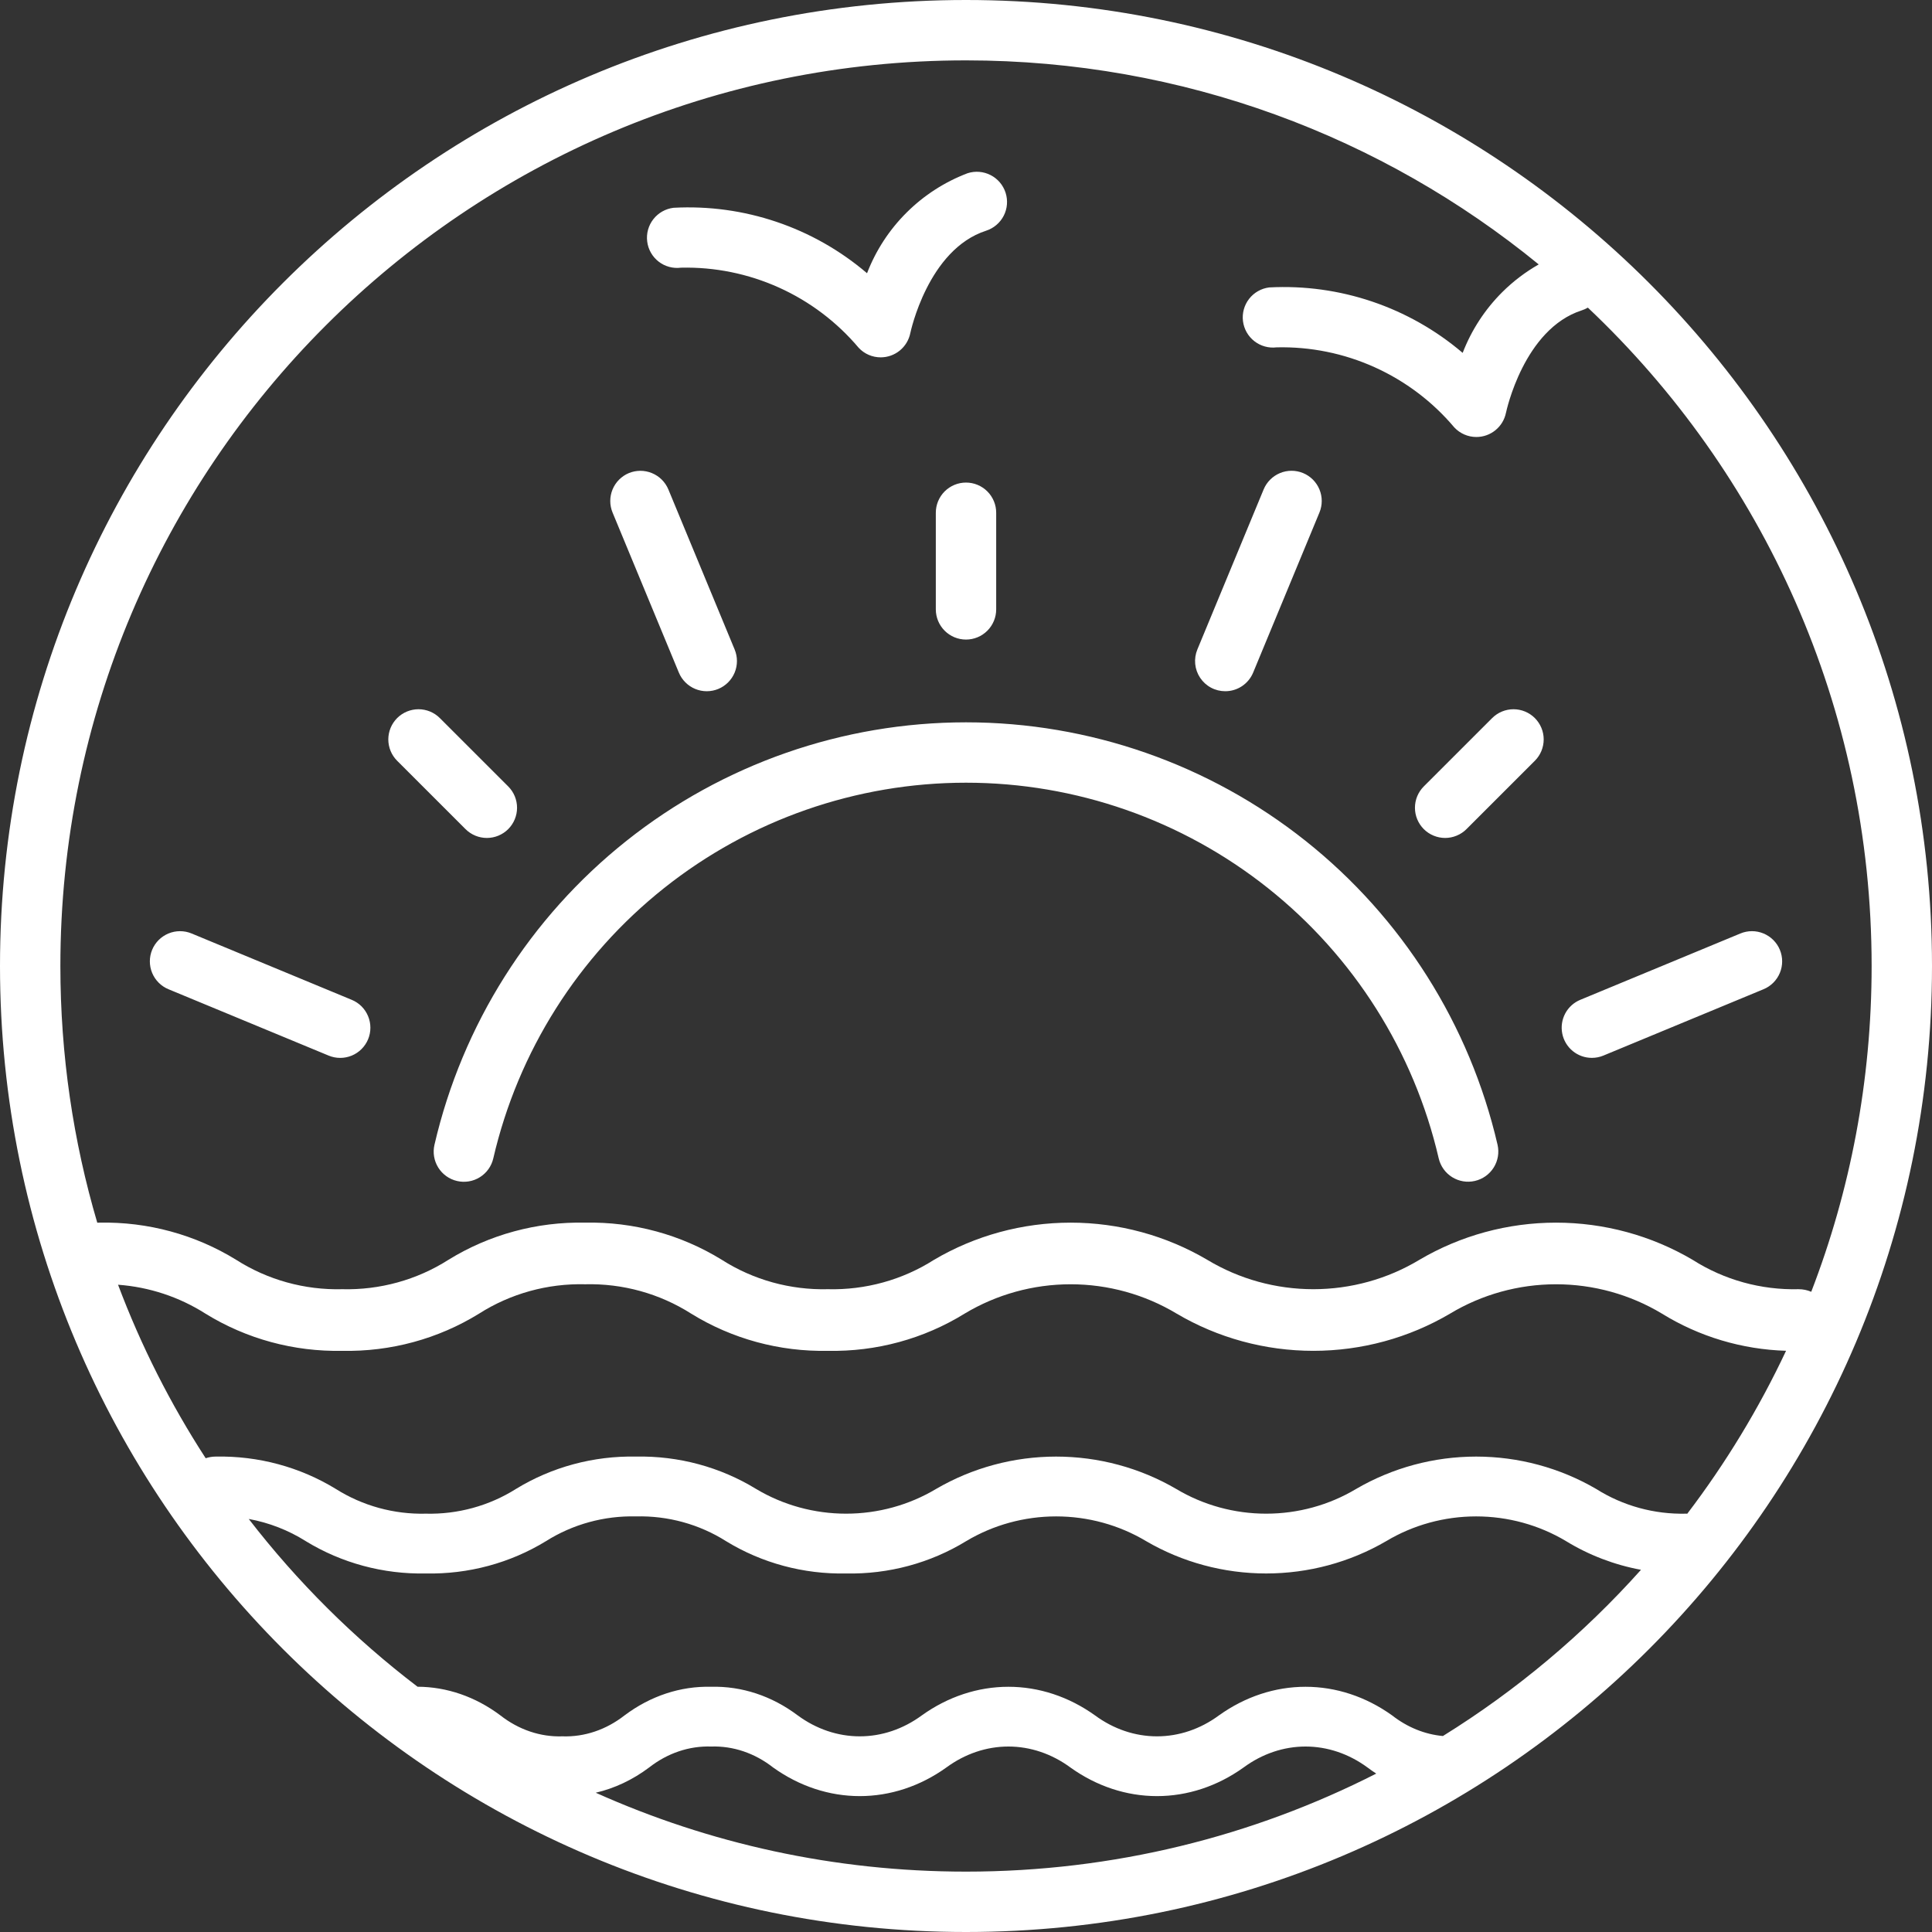 <?xml version="1.0" encoding="UTF-8"?> <svg xmlns="http://www.w3.org/2000/svg" width="80" height="80" viewBox="0 0 80 80" fill="none"><rect x="0" y="0" width="80" height="80" fill="#333333" stroke="none"/><g clip-path="url(#clip0_1991_197)"><path fill-rule="evenodd" clip-rule="evenodd" d="M56.987 73.441C51.887 76.037 46.115 77.5 40 77.5C34.538 77.5 29.348 76.332 24.668 74.233C25.448 74.051 26.197 73.699 26.877 73.189C27.639 72.593 28.536 72.29 29.447 72.32C30.358 72.29 31.254 72.593 32.015 73.189C33.098 73.964 34.337 74.373 35.6 74.373C36.863 74.373 38.103 73.964 39.185 73.189C39.958 72.621 40.847 72.32 41.755 72.32C42.663 72.32 43.553 72.621 44.325 73.189C45.407 73.964 46.646 74.373 47.908 74.373C49.171 74.373 50.41 73.964 51.492 73.189C52.263 72.621 53.152 72.32 54.059 72.32C54.966 72.32 55.855 72.621 56.627 73.189C56.745 73.278 56.865 73.362 56.987 73.441ZM59.748 71.885C58.999 71.817 58.275 71.524 57.643 71.03C56.561 70.255 55.322 69.846 54.059 69.846C52.797 69.846 51.558 70.255 50.475 71.03C49.704 71.598 48.815 71.898 47.908 71.898C47.001 71.898 46.112 71.598 45.341 71.03C44.258 70.255 43.019 69.846 41.756 69.846C40.493 69.846 39.253 70.255 38.171 71.03C37.398 71.598 36.508 71.898 35.601 71.898C34.693 71.898 33.803 71.598 33.031 71.03C31.96 70.225 30.714 69.813 29.447 69.846C28.181 69.813 26.934 70.225 25.862 71.03C25.099 71.626 24.202 71.929 23.29 71.898C22.379 71.929 21.481 71.626 20.719 71.03C19.691 70.258 18.503 69.848 17.29 69.844C14.667 67.845 12.315 65.507 10.3 62.897C11.137 63.05 11.939 63.36 12.66 63.815C14.147 64.725 15.877 65.19 17.634 65.154C19.392 65.19 21.122 64.725 22.609 63.815C23.717 63.116 25.017 62.759 26.338 62.791C27.657 62.758 28.956 63.115 30.062 63.815C31.548 64.725 33.277 65.19 35.034 65.154C36.791 65.19 38.52 64.725 40.007 63.815C41.127 63.145 42.417 62.791 43.732 62.791C45.048 62.791 46.338 63.145 47.458 63.815C48.959 64.691 50.678 65.154 52.429 65.154C54.181 65.154 55.899 64.691 57.4 63.815C58.519 63.145 59.808 62.791 61.123 62.791C62.438 62.791 63.727 63.145 64.847 63.815C65.8 64.398 66.853 64.799 67.95 65.002C65.564 67.668 62.802 69.99 59.748 71.885ZM69.867 62.679C69.851 62.678 69.835 62.678 69.818 62.678C68.499 62.71 67.2 62.353 66.094 61.654C64.593 60.778 62.875 60.314 61.124 60.314C59.373 60.314 57.655 60.778 56.154 61.654C55.034 62.324 53.745 62.678 52.429 62.678C51.114 62.678 49.824 62.324 48.704 61.654C47.203 60.778 45.484 60.314 43.732 60.314C41.981 60.314 40.262 60.778 38.761 61.654C37.64 62.324 36.35 62.678 35.034 62.678C33.719 62.678 32.428 62.324 31.308 61.654C29.822 60.744 28.094 60.279 26.338 60.314C24.58 60.279 22.851 60.744 21.364 61.654C20.256 62.353 18.955 62.71 17.634 62.678C16.313 62.71 15.014 62.353 13.906 61.654C12.419 60.744 10.689 60.278 8.932 60.314C8.789 60.314 8.649 60.338 8.517 60.382C7.063 58.141 5.842 55.734 4.888 53.198C6.174 53.292 7.42 53.702 8.508 54.395C10.202 55.441 12.171 55.976 14.173 55.935C16.174 55.976 18.144 55.441 19.837 54.395C21.142 53.564 22.673 53.14 24.23 53.179C25.784 53.14 27.314 53.564 28.618 54.394C30.311 55.44 32.28 55.976 34.281 55.935C36.282 55.976 38.251 55.44 39.943 54.394C41.264 53.6 42.783 53.179 44.333 53.179C45.882 53.179 47.402 53.6 48.722 54.394C50.431 55.402 52.388 55.935 54.383 55.935C56.378 55.935 58.336 55.402 60.045 54.394C61.364 53.6 62.882 53.179 64.431 53.179C65.979 53.179 67.498 53.6 68.817 54.394C70.362 55.349 72.137 55.879 73.957 55.933C72.829 58.331 71.455 60.591 69.867 62.679ZM75 53.49C74.837 53.42 74.66 53.383 74.478 53.383C72.924 53.422 71.395 52.999 70.092 52.169C68.383 51.16 66.426 50.627 64.431 50.627C62.436 50.627 60.478 51.16 58.77 52.169C57.45 52.963 55.931 53.383 54.382 53.383C52.833 53.383 51.314 52.963 49.995 52.169C48.285 51.16 46.328 50.627 44.333 50.627C42.337 50.627 40.38 51.16 38.671 52.169C37.367 52.999 35.836 53.422 34.281 53.383C32.725 53.422 31.195 52.998 29.891 52.167C28.198 51.122 26.23 50.586 24.23 50.627C22.228 50.586 20.258 51.122 18.564 52.169C17.26 52.999 15.729 53.422 14.173 53.383C12.617 53.423 11.085 52.999 9.781 52.167C8.087 51.122 6.117 50.586 4.116 50.627C4.086 50.627 4.057 50.628 4.028 50.63C3.034 47.26 2.5 43.692 2.5 40C2.5 19.289 19.289 2.5 40 2.5C48.996 2.5 57.253 5.668 63.715 10.949C63.165 11.262 62.657 11.648 62.206 12.096C61.489 12.81 60.93 13.668 60.566 14.612C58.341 12.716 55.472 11.746 52.552 11.902C52.224 11.944 51.925 12.114 51.722 12.376C51.519 12.637 51.428 12.969 51.469 13.297C51.51 13.626 51.68 13.925 51.941 14.128C52.203 14.332 52.534 14.423 52.862 14.383C54.259 14.35 55.645 14.631 56.918 15.205C58.192 15.779 59.32 16.631 60.221 17.7C60.337 17.824 60.479 17.924 60.636 17.992C60.792 18.06 60.962 18.095 61.133 18.095C61.422 18.095 61.702 17.995 61.925 17.812C62.149 17.629 62.303 17.374 62.359 17.09L62.36 17.09C62.373 17.029 63.098 13.623 65.498 12.851C65.586 12.823 65.67 12.785 65.75 12.738C72.985 19.575 77.5 29.26 77.5 40C77.5 44.755 76.615 49.304 75 53.49ZM80 40C80 62.091 62.091 80 40 80C17.909 80 0 62.091 0 40C0 17.909 17.909 0 40 0C62.091 0 80 17.909 80 40ZM41.562 8.933C41.411 9.227 41.149 9.45 40.834 9.553C38.423 10.329 37.702 13.758 37.694 13.793C37.637 14.076 37.483 14.331 37.26 14.514C37.036 14.697 36.756 14.797 36.467 14.797C36.296 14.797 36.127 14.762 35.97 14.694C35.813 14.626 35.672 14.526 35.556 14.401C34.655 13.333 33.527 12.481 32.254 11.907C30.98 11.333 29.595 11.052 28.198 11.084C28.035 11.105 27.869 11.094 27.711 11.051C27.552 11.008 27.403 10.934 27.273 10.833C27.143 10.732 27.034 10.607 26.953 10.464C26.871 10.321 26.819 10.163 26.799 10C26.778 9.837 26.79 9.671 26.834 9.512C26.878 9.354 26.952 9.205 27.054 9.076C27.155 8.946 27.281 8.838 27.424 8.757C27.567 8.676 27.725 8.624 27.888 8.604C30.808 8.445 33.678 9.415 35.902 11.314C36.266 10.369 36.825 9.512 37.543 8.799C38.26 8.085 39.121 7.531 40.067 7.172C40.383 7.071 40.725 7.099 41.02 7.251C41.315 7.402 41.537 7.664 41.639 7.98C41.74 8.295 41.713 8.638 41.562 8.933ZM51.429 28.412C51.224 28.549 50.982 28.622 50.735 28.622C50.529 28.622 50.327 28.572 50.146 28.475C49.964 28.378 49.81 28.238 49.696 28.067C49.581 27.896 49.511 27.699 49.491 27.495C49.471 27.29 49.501 27.084 49.58 26.894L52.325 20.265C52.452 19.959 52.696 19.716 53.002 19.589C53.308 19.462 53.653 19.462 53.959 19.589C54.265 19.716 54.508 19.959 54.635 20.266C54.762 20.572 54.762 20.916 54.635 21.223L51.89 27.851C51.795 28.079 51.635 28.274 51.429 28.412ZM25.365 20.266C25.492 19.96 25.735 19.716 26.041 19.589C26.348 19.463 26.691 19.464 26.997 19.591C27.303 19.717 27.547 19.96 27.675 20.265L30.42 26.894C30.547 27.2 30.547 27.544 30.42 27.851C30.293 28.157 30.05 28.4 29.744 28.527C29.438 28.654 29.093 28.654 28.787 28.527C28.481 28.4 28.237 28.157 28.11 27.851L25.365 21.223C25.238 20.916 25.238 20.572 25.365 20.266ZM39.522 20.077C39.673 20.014 39.836 19.982 40 19.982C40.164 19.982 40.327 20.014 40.478 20.077C40.63 20.14 40.768 20.232 40.884 20.348C41 20.464 41.092 20.602 41.155 20.754C41.218 20.905 41.25 21.068 41.25 21.232V25.233C41.25 25.564 41.118 25.882 40.884 26.116C40.65 26.351 40.331 26.483 40 26.483C39.669 26.483 39.35 26.351 39.116 26.116C38.882 25.882 38.75 25.564 38.75 25.233V21.232C38.75 21.068 38.782 20.905 38.845 20.754C38.908 20.602 39 20.464 39.116 20.348C39.232 20.232 39.37 20.14 39.522 20.077ZM19.276 34.332C19.511 34.566 19.829 34.698 20.16 34.698C20.491 34.698 20.809 34.566 21.044 34.332C21.278 34.097 21.41 33.779 21.41 33.448C21.41 33.116 21.278 32.798 21.044 32.564L18.213 29.734C18.097 29.618 17.959 29.526 17.808 29.463C17.656 29.401 17.493 29.368 17.329 29.368C17.165 29.368 17.003 29.401 16.851 29.463C16.699 29.526 16.561 29.618 16.445 29.734C16.329 29.851 16.237 29.988 16.174 30.14C16.112 30.291 16.079 30.454 16.079 30.618C16.079 30.782 16.112 30.945 16.174 31.096C16.237 31.248 16.329 31.386 16.445 31.502L19.276 34.332ZM7.455 38.558C7.619 38.558 7.782 38.59 7.933 38.653L14.563 41.4C14.715 41.462 14.853 41.554 14.97 41.67C15.086 41.786 15.178 41.924 15.241 42.076C15.304 42.228 15.337 42.39 15.337 42.555C15.337 42.719 15.305 42.882 15.242 43.034C15.179 43.186 15.086 43.324 14.97 43.44C14.854 43.556 14.716 43.648 14.564 43.711C14.412 43.773 14.249 43.806 14.085 43.805C13.92 43.805 13.758 43.772 13.606 43.709L6.976 40.962C6.67 40.836 6.427 40.592 6.3 40.286C6.237 40.134 6.205 39.972 6.205 39.807C6.205 39.643 6.237 39.481 6.3 39.329C6.427 39.023 6.67 38.78 6.977 38.653C7.128 38.59 7.291 38.558 7.455 38.558ZM66.394 43.709C66.242 43.772 66.08 43.804 65.915 43.804C65.626 43.804 65.346 43.704 65.123 43.521C64.899 43.337 64.746 43.082 64.69 42.798C64.633 42.515 64.677 42.22 64.813 41.965C64.949 41.71 65.17 41.51 65.437 41.4L72.067 38.653C72.373 38.526 72.717 38.526 73.023 38.653C73.33 38.78 73.573 39.023 73.7 39.329C73.827 39.636 73.827 39.98 73.7 40.286C73.573 40.592 73.33 40.836 73.024 40.962L66.394 43.709ZM63.555 29.734C63.439 29.618 63.301 29.526 63.149 29.463C62.998 29.401 62.835 29.368 62.671 29.368C62.507 29.368 62.344 29.401 62.193 29.463C62.041 29.526 61.903 29.618 61.787 29.734L58.956 32.564C58.84 32.68 58.748 32.818 58.685 32.969C58.622 33.121 58.59 33.284 58.59 33.448C58.59 33.612 58.622 33.775 58.685 33.926C58.748 34.078 58.84 34.215 58.956 34.332C59.072 34.448 59.21 34.54 59.362 34.602C59.513 34.665 59.676 34.698 59.84 34.698C60.004 34.698 60.167 34.665 60.318 34.602C60.47 34.54 60.608 34.448 60.724 34.332L63.555 31.502C63.671 31.386 63.763 31.248 63.826 31.096C63.888 30.945 63.921 30.782 63.921 30.618C63.921 30.454 63.889 30.291 63.826 30.14C63.763 29.988 63.671 29.851 63.555 29.734ZM18.927 48.903C19.087 48.94 19.253 48.945 19.415 48.918C19.577 48.891 19.732 48.832 19.871 48.745C20.01 48.658 20.131 48.544 20.226 48.411C20.321 48.277 20.389 48.126 20.426 47.966C21.451 43.543 23.945 39.597 27.499 36.773C31.053 33.948 35.46 32.41 40 32.41C44.54 32.41 48.947 33.948 52.501 36.773C56.056 39.597 58.549 43.543 59.574 47.966C59.649 48.288 59.849 48.568 60.13 48.743C60.411 48.918 60.75 48.975 61.072 48.9C61.395 48.826 61.675 48.627 61.851 48.346C62.027 48.066 62.084 47.727 62.011 47.404C60.858 42.43 58.055 37.993 54.058 34.816C50.061 31.64 45.106 29.91 40 29.91C34.894 29.91 29.939 31.64 25.942 34.816C21.945 37.993 19.142 42.43 17.99 47.404C17.915 47.727 17.972 48.067 18.148 48.348C18.324 48.629 18.604 48.829 18.927 48.903Z" fill="white"></path></g><defs><clipPath id="clip0_1991_197"><rect width="80" height="80" fill="white"></rect></clipPath></defs></svg> 